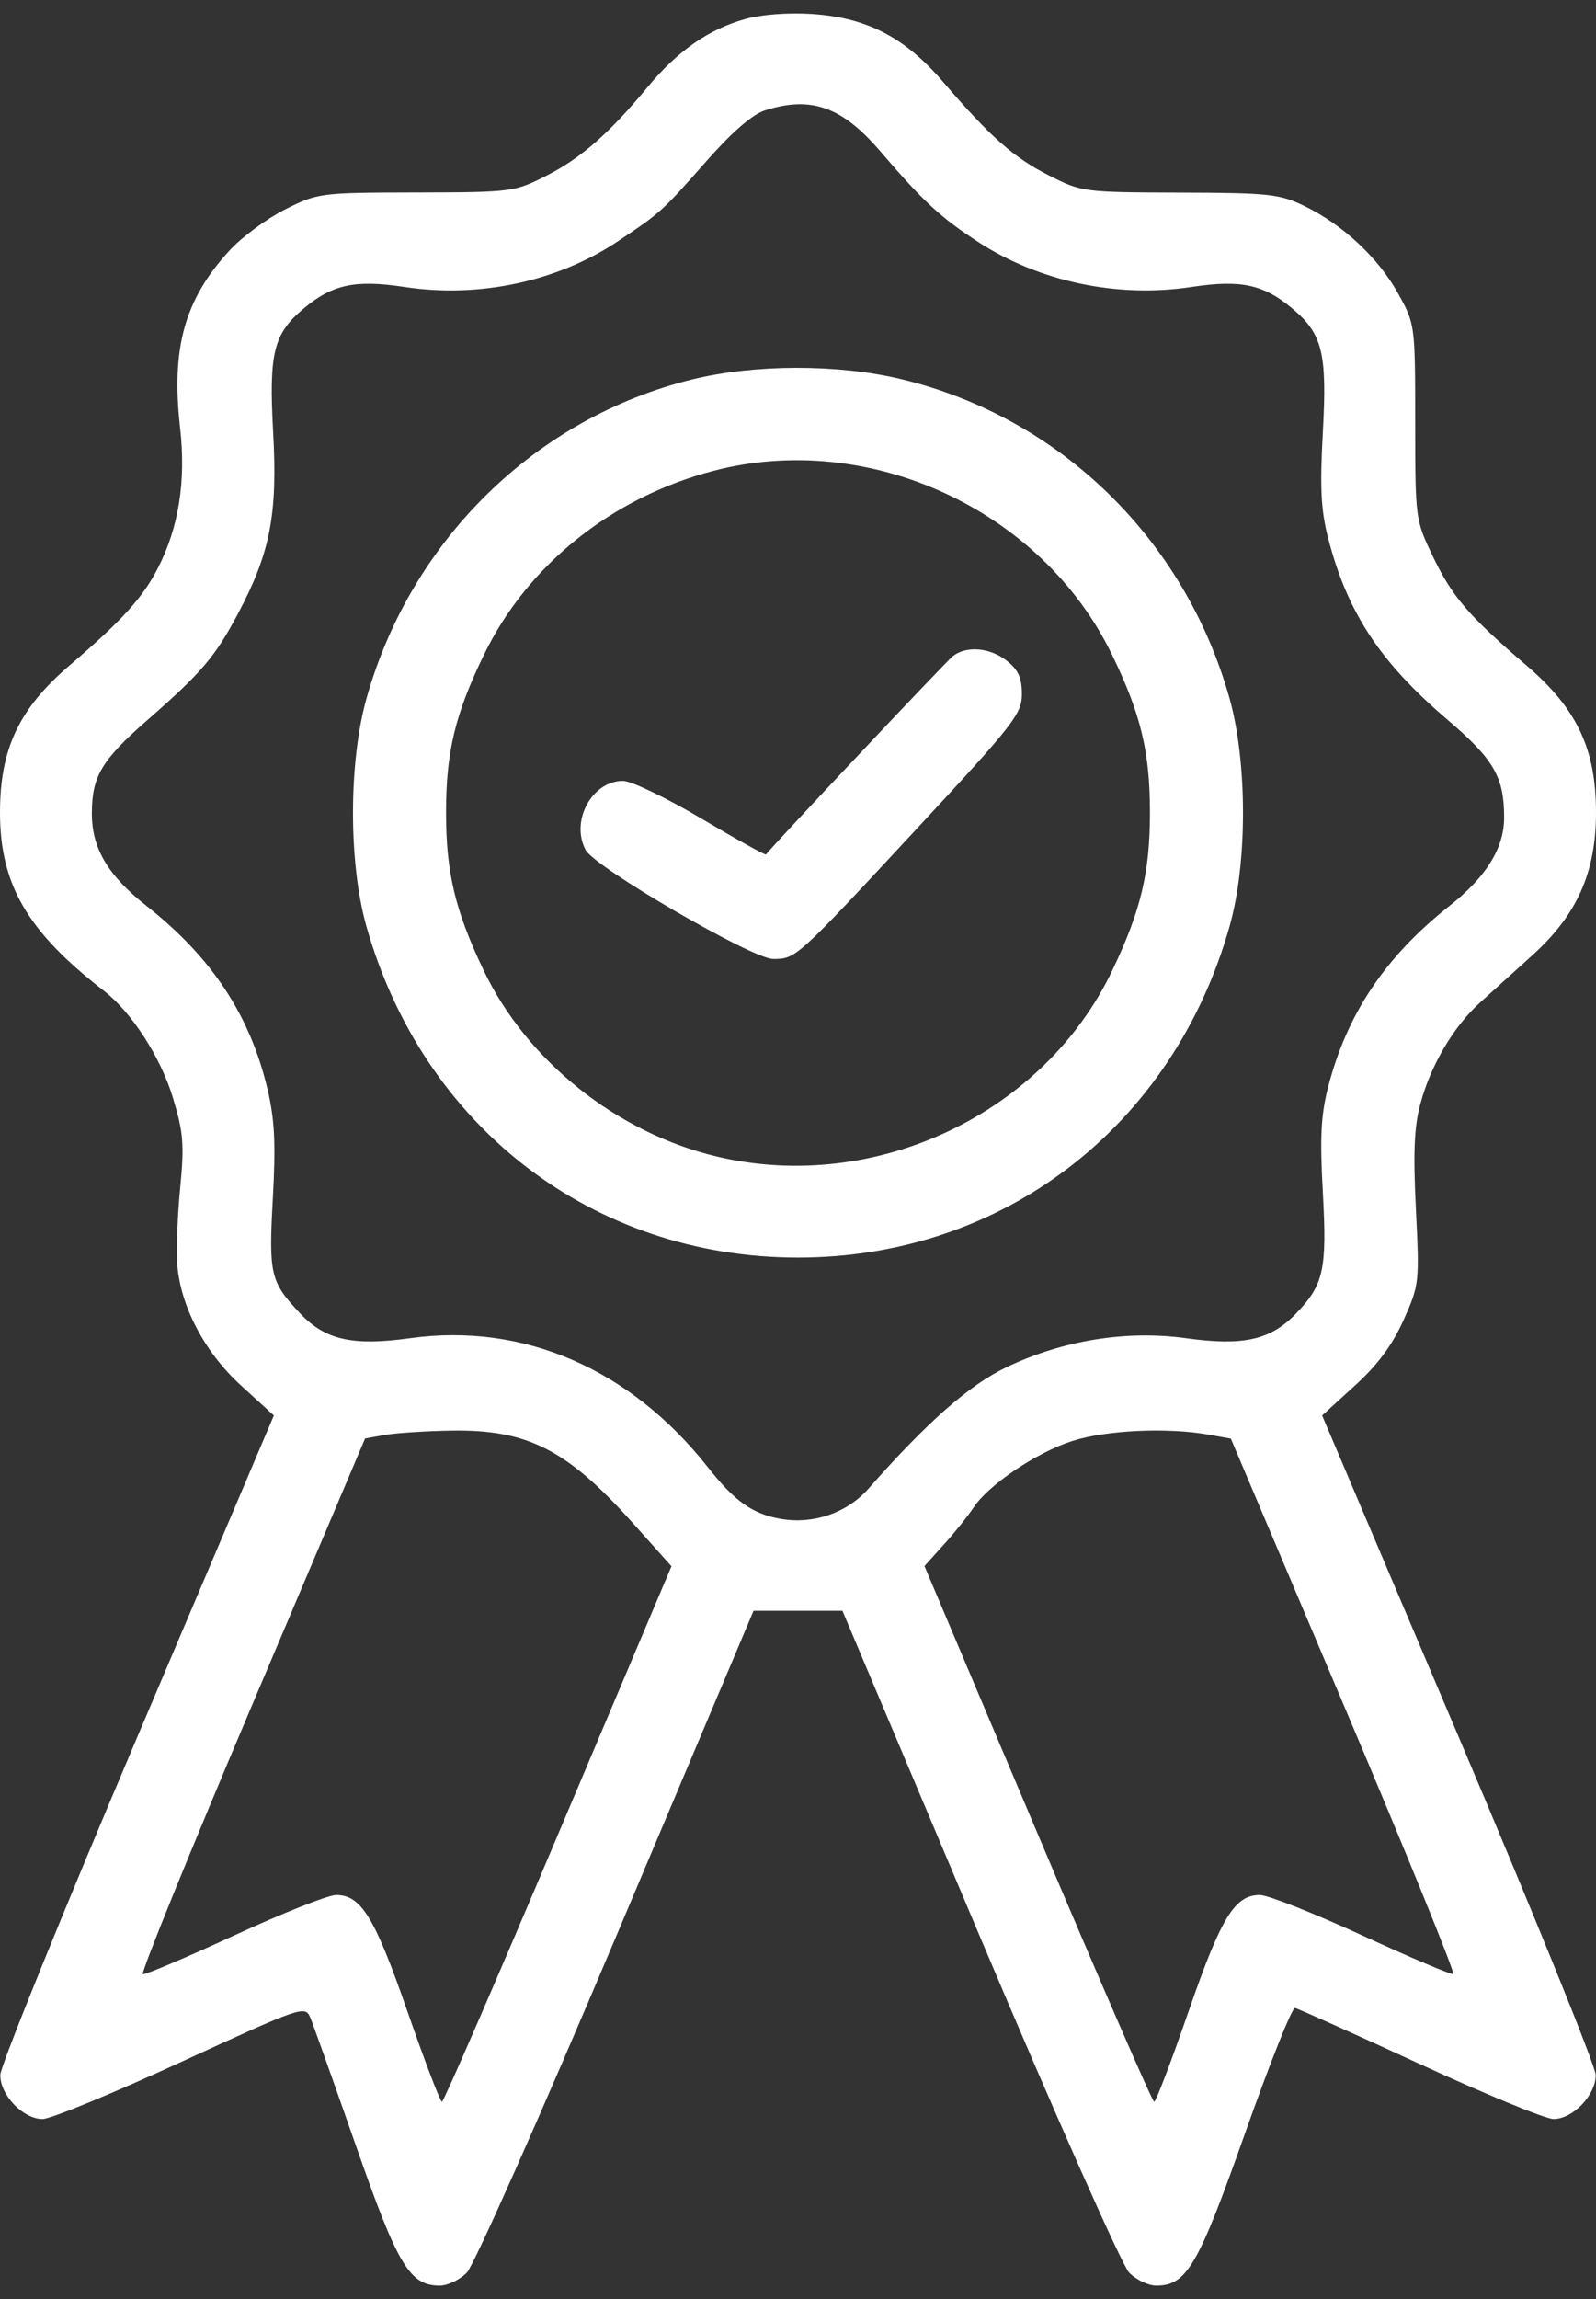 <svg width="25" height="36" viewBox="0 0 25 36" fill="none" xmlns="http://www.w3.org/2000/svg">
<rect x="0" y="0" width="25" height="36" fill="#333333" stroke="none"/>
<path fill-rule="evenodd" clip-rule="evenodd" d="M11.673 0.298C11.098 0.46 10.615 0.797 10.148 1.359C9.541 2.091 9.099 2.478 8.552 2.755C8.059 3.005 8.018 3.011 6.52 3.014C5.015 3.017 4.983 3.021 4.47 3.277C4.184 3.421 3.792 3.709 3.6 3.917C2.892 4.685 2.679 5.445 2.821 6.698C2.915 7.534 2.801 8.256 2.474 8.895C2.237 9.358 1.912 9.716 1.087 10.422C0.298 11.097 0 11.728 0 12.723C0 13.85 0.43 14.588 1.624 15.512C2.061 15.85 2.514 16.55 2.707 17.185C2.873 17.731 2.888 17.916 2.823 18.596C2.781 19.026 2.76 19.56 2.775 19.782C2.821 20.445 3.202 21.174 3.779 21.699L4.29 22.165L2.15 27.201C0.973 29.971 0.008 32.351 0.005 32.489C-0.001 32.804 0.36 33.182 0.668 33.182C0.793 33.182 1.769 32.78 2.836 32.289C4.726 31.42 4.778 31.402 4.86 31.592C4.905 31.7 5.225 32.597 5.571 33.587C6.231 35.479 6.417 35.79 6.888 35.79C7.012 35.79 7.203 35.699 7.313 35.587C7.423 35.476 8.478 33.1 9.659 30.304L11.804 25.223H12.5H13.196L15.341 30.304C16.522 33.1 17.577 35.476 17.687 35.587C17.797 35.699 17.988 35.79 18.111 35.79C18.589 35.79 18.766 35.486 19.502 33.407C19.886 32.319 20.239 31.435 20.285 31.443C20.331 31.452 21.211 31.846 22.239 32.32C23.268 32.794 24.211 33.182 24.334 33.182C24.64 33.182 25.001 32.803 24.995 32.489C24.992 32.351 24.027 29.971 22.85 27.201L20.71 22.165L21.221 21.699C21.58 21.373 21.808 21.065 21.985 20.672C22.232 20.12 22.236 20.088 22.179 18.934C22.135 18.048 22.152 17.642 22.249 17.285C22.413 16.676 22.77 16.072 23.186 15.697C23.368 15.533 23.735 15.201 24.002 14.96C24.704 14.326 25 13.661 25 12.723C25 11.728 24.702 11.097 23.913 10.422C23.011 9.65 22.749 9.345 22.449 8.721C22.169 8.137 22.169 8.134 22.168 6.608C22.167 5.082 22.167 5.078 21.901 4.597C21.59 4.037 21.035 3.518 20.433 3.226C20.044 3.038 19.883 3.02 18.48 3.016C16.974 3.011 16.944 3.007 16.433 2.748C15.878 2.467 15.522 2.152 14.77 1.279C14.169 0.581 13.576 0.275 12.716 0.219C12.346 0.195 11.925 0.227 11.673 0.298ZM11.978 1.73C11.787 1.791 11.466 2.069 11.079 2.508C10.363 3.319 10.354 3.327 9.674 3.781C8.735 4.408 7.505 4.671 6.339 4.494C5.562 4.376 5.206 4.453 4.752 4.835C4.284 5.229 4.21 5.529 4.279 6.772C4.35 8.056 4.233 8.659 3.728 9.609C3.367 10.288 3.161 10.53 2.306 11.278C1.589 11.905 1.439 12.159 1.439 12.741C1.44 13.285 1.69 13.708 2.293 14.184C3.321 14.994 3.919 15.902 4.192 17.062C4.303 17.535 4.321 17.911 4.274 18.764C4.208 19.963 4.234 20.072 4.706 20.571C5.097 20.983 5.526 21.079 6.421 20.955C8.198 20.708 9.87 21.432 11.088 22.975C11.512 23.513 11.792 23.71 12.237 23.785C12.746 23.871 13.269 23.69 13.603 23.312C14.53 22.261 15.182 21.688 15.77 21.407C16.65 20.987 17.651 20.826 18.579 20.955C19.473 21.079 19.901 20.984 20.299 20.571C20.736 20.118 20.788 19.885 20.721 18.666C20.673 17.81 20.691 17.46 20.805 17.019C21.098 15.877 21.703 14.976 22.707 14.184C23.282 13.73 23.56 13.28 23.561 12.804C23.562 12.169 23.401 11.891 22.678 11.274C21.613 10.365 21.104 9.59 20.803 8.422C20.691 7.985 20.674 7.633 20.721 6.772C20.79 5.529 20.716 5.229 20.248 4.835C19.794 4.453 19.438 4.376 18.661 4.494C17.505 4.669 16.281 4.411 15.326 3.791C14.731 3.404 14.465 3.158 13.791 2.371C13.19 1.669 12.705 1.497 11.978 1.73ZM10.841 5.942C8.395 6.543 6.441 8.453 5.743 10.929C5.46 11.931 5.458 13.509 5.739 14.503C6.627 17.647 9.292 19.692 12.5 19.692C15.708 19.692 18.373 17.647 19.261 14.503C19.542 13.509 19.54 11.931 19.258 10.929C18.552 8.432 16.596 6.532 14.117 5.937C13.124 5.699 11.822 5.701 10.841 5.942ZM11.171 7.374C9.583 7.79 8.262 8.849 7.582 10.25C7.129 11.183 6.987 11.774 6.987 12.723C6.987 13.661 7.128 14.254 7.573 15.189C8.252 16.614 9.668 17.744 11.241 18.113C13.709 18.693 16.354 17.443 17.427 15.189C17.872 14.254 18.013 13.661 18.013 12.723C18.013 11.774 17.871 11.183 17.418 10.25C16.317 7.98 13.611 6.734 11.171 7.374ZM14.925 10.275C14.817 10.361 12.077 13.269 11.999 13.38C11.989 13.395 11.533 13.142 10.987 12.818C10.44 12.494 9.888 12.228 9.759 12.228C9.272 12.228 8.932 12.857 9.174 13.31C9.321 13.585 11.784 15.016 12.11 15.016C12.469 15.016 12.467 15.018 14.384 12.952C15.885 11.335 16.007 11.177 16.007 10.868C16.007 10.613 15.95 10.488 15.77 10.346C15.507 10.139 15.136 10.108 14.925 10.275ZM6.029 22.47L5.719 22.525L3.946 26.707C2.971 29.007 2.202 30.899 2.238 30.913C2.274 30.926 2.918 30.653 3.671 30.306C4.423 29.959 5.141 29.674 5.266 29.674C5.657 29.674 5.87 30.022 6.382 31.496C6.653 32.275 6.896 32.912 6.923 32.912C6.949 32.912 7.769 31.025 8.744 28.719L10.518 24.526L9.917 23.854C8.882 22.698 8.264 22.383 7.07 22.402C6.669 22.409 6.2 22.439 6.029 22.47ZM16.799 22.564C16.234 22.744 15.482 23.252 15.246 23.612C15.162 23.739 14.956 23.997 14.787 24.183L14.481 24.523L16.255 28.717C17.231 31.024 18.051 32.912 18.079 32.912C18.106 32.912 18.349 32.275 18.618 31.496C19.129 30.02 19.341 29.674 19.735 29.674C19.861 29.674 20.58 29.958 21.334 30.305C22.087 30.651 22.73 30.924 22.764 30.912C22.797 30.899 22.027 29.007 21.052 26.708L19.28 22.527L18.925 22.464C18.284 22.35 17.327 22.395 16.799 22.564Z" fill="white"/>
</svg>
